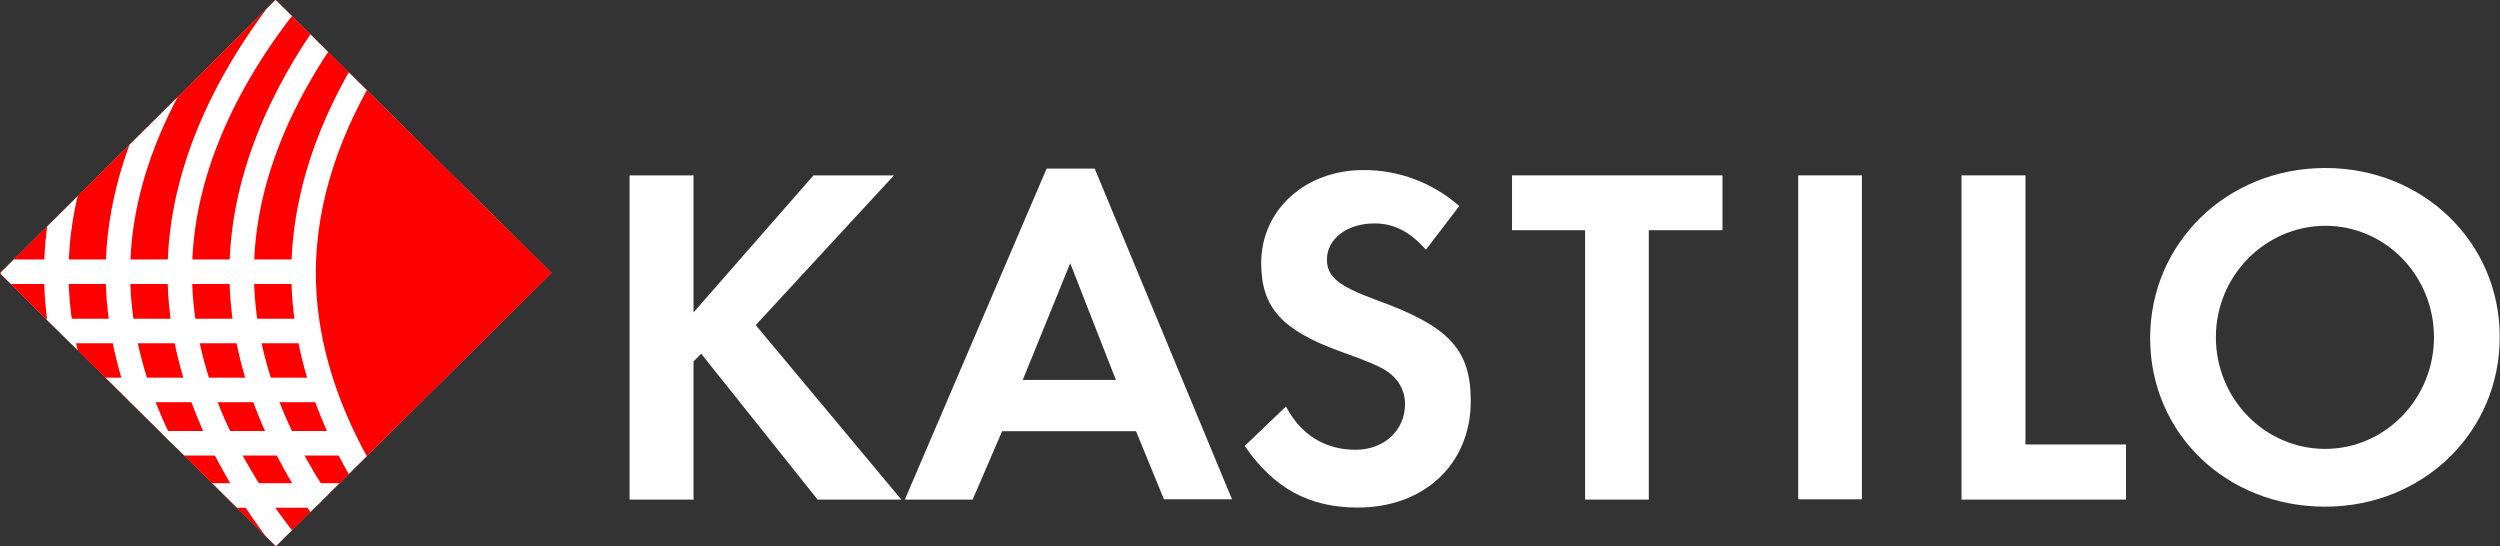 <?xml version="1.0" encoding="utf-8"?>
<!-- Generator: Adobe Illustrator 24.0.2, SVG Export Plug-In . SVG Version: 6.00 Build 0)  -->
<svg version="1.1" id="Ebene_1" xmlns="http://www.w3.org/2000/svg" xmlns:xlink="http://www.w3.org/1999/xlink" x="0px" y="0px"
	 viewBox="0 0 848.2 185.3" style="enable-background:new 0 0 848.2 185.3;" xml:space="preserve">
<rect x="0" y="0" width="848.2" height="185.3" fill="#333333" stroke="none"/>
<style type="text/css">
	.st0{fill-rule:evenodd;clip-rule:evenodd;fill:#FFFFFF;}
	.st1{fill:#FFFFFF;}
	.st2{clip-path:url(#SVGID_2_);}
	.st3{fill-rule:evenodd;clip-rule:evenodd;fill:#FF0000;stroke:#FF0000;stroke-width:0.58;stroke-miterlimit:3.86;}
	.st4{fill:none;stroke:#FFFFFF;stroke-width:8.32;stroke-miterlimit:3.86;}
</style>
<title>Zeichenfläche 1</title>
<polygon class="st0" points="235.3,106 235.3,59.5 213.6,59.5 213.6,169.5 235.3,169.5 235.3,122.6 237.9,120 277.4,169.5 
	305.8,169.5 256.4,110.3 303.3,59.5 276,59.5 "/>
<path class="st0" d="M385.4,146.2l9.5,23.2H418L371.4,57.2h-16.3L307,169.5h23l10-23.2H385.4z M378.6,128.9H347l16.1-39.6
	L378.6,128.9z"/>
<path class="st0" d="M495.1,69.9c-9-7.9-20.6-12.3-32.6-12.2c-19.6,0-34.6,13.5-34.6,31.5c0,15.2,7,22.9,27.3,30.2
	c8.5,3,12.8,4.9,15,6.3c4.3,2.8,6.5,6.8,6.5,11.4c0,8.9-7.1,15.5-16.8,15.5c-10.3,0-18.6-5.1-23.6-14.7l-14,13.4
	c10,14.5,22,20.9,38.4,20.9c22.5,0,38.3-14.8,38.3-36.1c0-17.5-7.3-25.4-32-34.3c-13-4.8-16.8-7.9-16.8-13.8
	c0-6.9,6.8-12.2,16.1-12.2c6.5,0,11.8,2.6,17.5,8.9L495.1,69.9z"/>
<polygon class="st0" points="559.4,169.5 559.4,78.1 584.4,78.1 584.4,59.5 513,59.5 513,78.1 537.8,78.1 537.8,169.5 "/>
<rect x="610.1" y="59.5" class="st1" width="21.6" height="109.9"/>
<polygon class="st0" points="687.2,59.5 665.5,59.5 665.5,169.5 721.3,169.5 721.3,150.8 687.2,150.8 "/>
<path class="st0" d="M788.9,57c-33.3,0-59.4,25.4-59.4,57.7s25.8,57.2,59.4,57.2c33.1,0,59.2-25.2,59.2-57.5
	C848.2,82.3,822.2,57,788.9,57z M788.9,76.6c20.5,0,36.9,17,36.9,37.8c0,20.9-16.6,37.9-36.9,37.9c-20.5,0-37.1-17-37.1-37.9
	C751.8,93.6,768.5,76.7,788.9,76.6L788.9,76.6z"/>
<g>
	<defs>
		<polygon id="SVGID_1_" points="93.5,0 0,92.7 93.6,185.3 187.1,92.6 		"/>
	</defs>
	<clipPath id="SVGID_2_">
		<use xlink:href="#SVGID_1_"  style="overflow:visible;"/>
	</clipPath>
	<g class="st2">
		<polygon class="st0" points="-24.9,93.2 93.3,-23.9 211.6,93.2 93.4,210.3 		"/>
		<polygon class="st3" points="93.5,0 0,92.7 93.6,185.3 187.1,92.6 		"/>
		<line class="st4" x1="0.3" y1="92.2" x2="104.2" y2="92.2"/>
		<line class="st4" x1="-7.5" y1="112.3" x2="106.1" y2="112.3"/>
		<line class="st4" x1="35.4" y1="132.3" x2="110" y2="132.3"/>
		<line class="st4" x1="54.9" y1="150.4" x2="117.8" y2="150.4"/>
		<line class="st4" x1="69.1" y1="168.1" x2="128" y2="168.1"/>
		<path class="st4" d="M101.6-4.4C79.6,21.9,61,55.8,61,92.6c0,38,19.5,72.8,42.7,99.5"/>
		<path class="st4" d="M125.6,20.4C112.3,41.9,103,66.5,103,92.6c0,38,19.5,72.8,42.7,99.5"/>
		<path class="st4" d="M112.6,8.4C95.3,32.5,82,61.5,82,92.6c0,31.4,13.3,60.6,31,84.9"/>
		<path class="st4" d="M57.3,29.7C46.9,48.9,40,70.2,40,92.6c0,23.3,7.3,45.5,18.4,65.3"/>
		<path class="st4" d="M22.6,64.4c-2.3,9.2-3.5,18.7-3.5,28.2c0,9.6,1.2,19.1,3.5,28.4"/>
	</g>
</g>
</svg>
